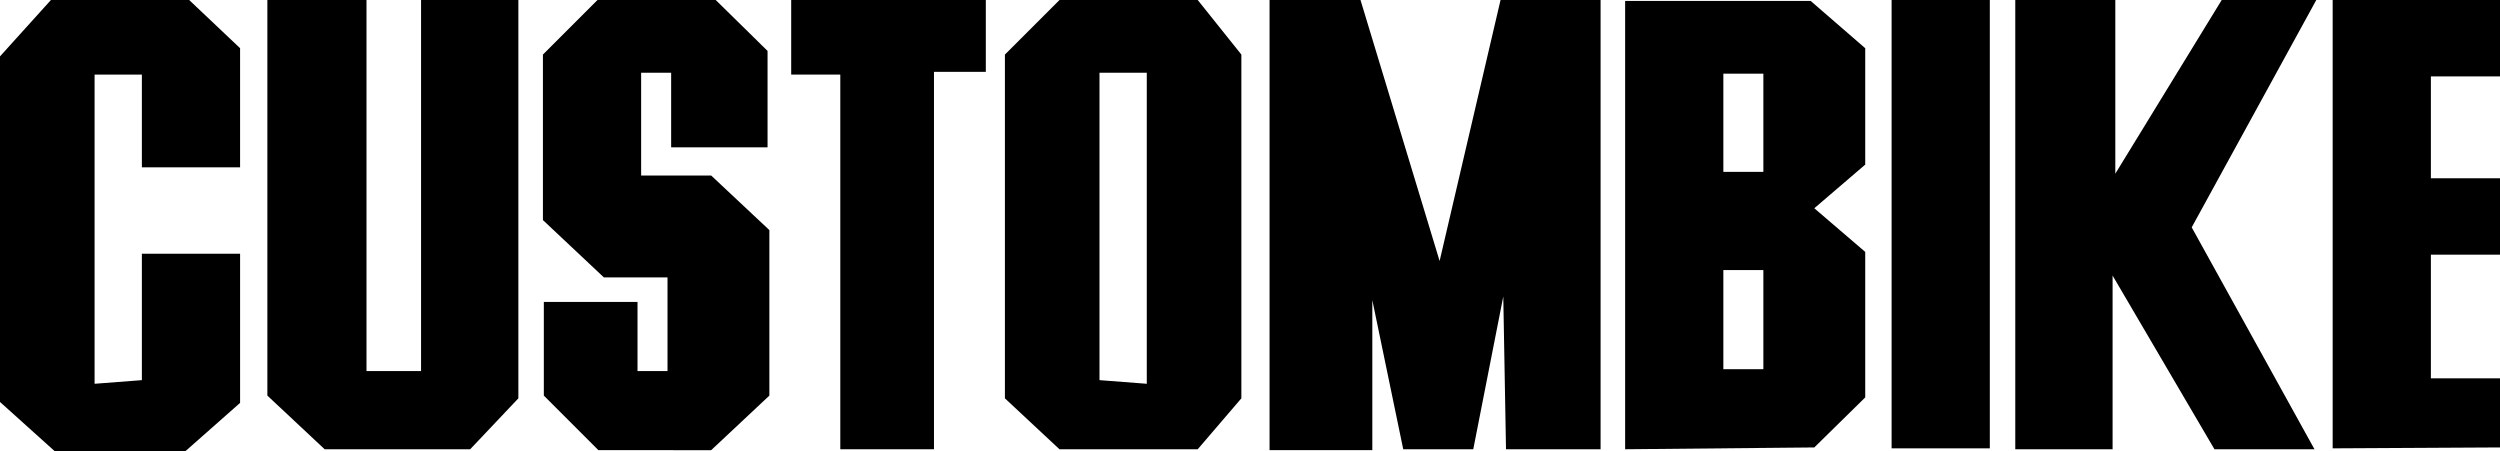 <?xml version="1.0" encoding="utf-8"?>
<!-- Generator: Adobe Illustrator 27.4.0, SVG Export Plug-In . SVG Version: 6.00 Build 0)  -->
<svg version="1.1" id="Ebene_1" xmlns="http://www.w3.org/2000/svg" xmlns:xlink="http://www.w3.org/1999/xlink" x="0px" y="0px"
	 viewBox="0 0 274.9 49.6" style="enable-background:new 0 0 274.9 49.6;" xml:space="preserve">
<path d="M0,44.2V6.2L5.6,0h15.2l5.6,5.3v13.1H15.6V8.2h-5.2v34l5.2-0.4V27.9h10.8v16.4l-6,5.3H6L0,44.2L0,44.2z"/>
<path d="M29.3,0h11v40.8h6V0H57v43.8l-5.3,5.6h-16l-6.3-5.9V0z"/>
<path d="M59.8,33.2h10.3v7.6h3.3V30.5h-7l-6.7-6.3V6l6-6h13l5.7,5.6v10.6H73.8V8h-3.3v11.3h7.7l6.4,6v18.2l-6.4,6H65.8l-6-6
	L59.8,33.2L59.8,33.2z"/>
<path d="M92.4,49.4V8.2H87V0h21.4v7.9h-5.7v41.5L92.4,49.4L92.4,49.4z"/>
<path d="M116.5,49.4l-6-5.6V6l6-6h15.2l4.8,6v37.8l-4.8,5.6H116.5z M120.9,41.8l5.2,0.4V8h-5.2V41.8L120.9,41.8z"/>
<path d="M139.6,49.4V0h10l8.7,28.7L165,0h11v49.4h-10.4l-0.3-16.8L162,49.4h-7.7L150.9,33v16.5H139.6L139.6,49.4z"/>
<path d="M178.7,49.4V0.1h20.4l6,5.2v12.8l-5.6,4.8l5.6,4.8v16l-5.6,5.5L178.7,49.4L178.7,49.4z M189.5,18.9h4.4V8.1h-4.4V18.9z
	 M189.5,40.6h4.4V29.7h-4.4V40.6L189.5,40.6z"/>
<path d="M208,49.3V0h10.8v49.3L208,49.3L208,49.3z"/>
<path d="M221.6,49.4V0h11v19.1L244.3,0h10.4l-13.7,25l13.5,24.4h-11l-11.2-19.1v19.1L221.6,49.4L221.6,49.4z"/>
<path d="M256.5,49.3V0h18.4v8.4h-7.6v11.2h7.6v8.4h-7.6v13.6h7.6v7.6L256.5,49.3L256.5,49.3z"/>
</svg>
